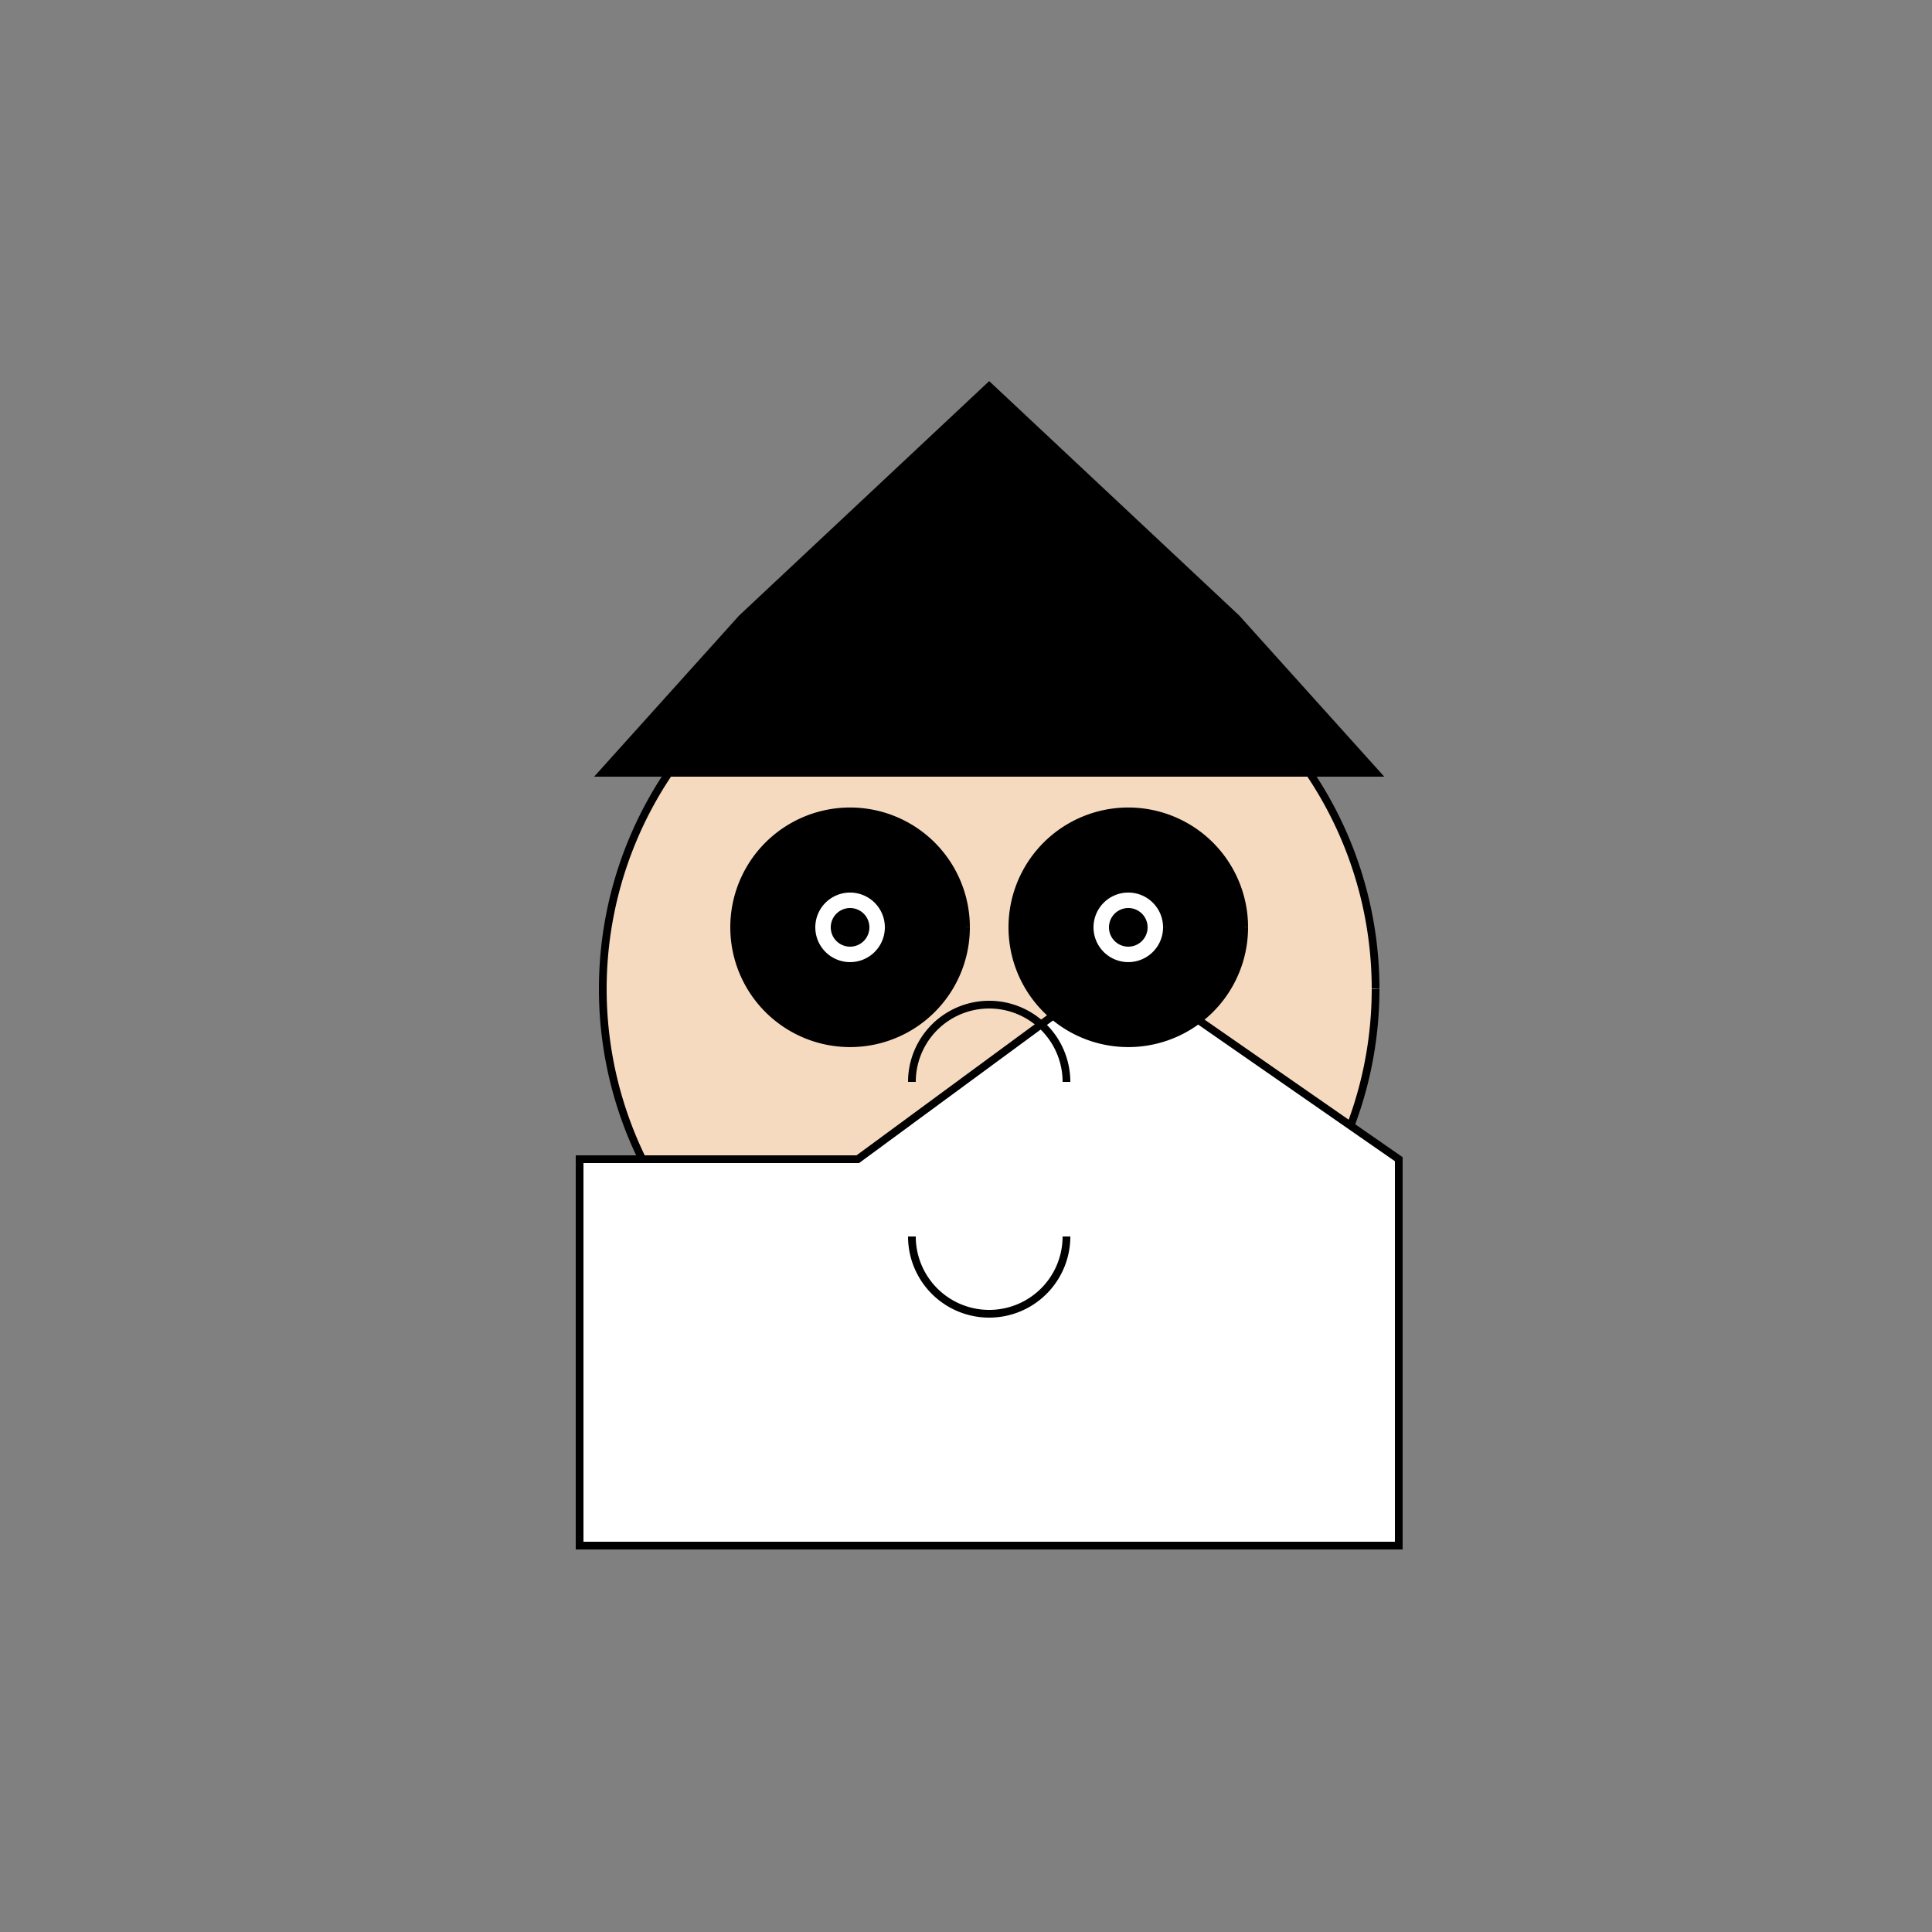 <!--

Generated by DrawGPT.
Free, open source, AI generated images in SVG, PNG, and HTML Canvas format.
https://drawgpt.ai

Created: 2023-09-26T10:05:58.498Z
Link: https://drawgpt.ai/prompt/46365/

-->
<svg xmlns="http://www.w3.org/2000/svg" xmlns:xlink="http://www.w3.org/1999/xlink" width="500" height="500"><rect width="100%" height="100%" fill="#808080" stroke="none"/><defs/><g><path fill="#f5dabf" stroke="#000" paint-order="fill stroke markers" d=" M 356 256 A 100 100 0 1 1 356 255.9" stroke-miterlimit="10" stroke-width="2" stroke-dasharray=""/><path fill="#fff" stroke="#000" paint-order="fill stroke markers" d=" M 150 400 L 362 400 L 362 300 L 290 250 L 222 300 L 150 300 Z" stroke-miterlimit="10" stroke-width="2" stroke-dasharray=""/><path fill="#000" stroke="#000" paint-order="fill stroke markers" d=" M 250 240 A 30 30 0 1 1 250 239.97" stroke-miterlimit="10" stroke-width="2" stroke-dasharray=""/><path fill="#000" stroke="#000" paint-order="fill stroke markers" d=" M 322 240 A 30 30 0 1 1 322 239.97" stroke-miterlimit="10" stroke-width="2" stroke-dasharray=""/><path fill="none" stroke="#000" paint-order="fill stroke markers" d=" M 276 280 A 20 20 0 1 0 236 280" stroke-miterlimit="10" stroke-width="2" stroke-dasharray=""/><path fill="none" stroke="#000" paint-order="fill stroke markers" d=" M 276 320 A 20 20 0 0 1 236 320" stroke-miterlimit="10" stroke-width="2" stroke-dasharray=""/><path fill="#fff" stroke="#000" paint-order="fill stroke markers" d=" M 230 240 A 10 10 0 1 1 230 239.99" stroke-miterlimit="10" stroke-width="2" stroke-dasharray=""/><path fill="#fff" stroke="#000" paint-order="fill stroke markers" d=" M 302 240 A 10 10 0 1 1 302 239.99" stroke-miterlimit="10" stroke-width="2" stroke-dasharray=""/><path fill="#000" stroke="none" paint-order="stroke fill markers" d=" M 225 240 A 5 5 0 1 1 225 239.995"/><path fill="#000" stroke="none" paint-order="stroke fill markers" d=" M 297 240 A 5 5 0 1 1 297 239.995"/><path fill="none" stroke="#000" paint-order="fill stroke markers" d=" M 200 220 L 240 220" stroke-miterlimit="10" stroke-width="2" stroke-dasharray=""/><path fill="none" stroke="#000" paint-order="fill stroke markers" d=" M 272 220 L 312 220" stroke-miterlimit="10" stroke-width="2" stroke-dasharray=""/><path fill="#000" stroke="#000" paint-order="fill stroke markers" d=" M 156 200 L 356 200 L 320 160 L 256 100 L 192 160 Z" stroke-miterlimit="10" stroke-width="2" stroke-dasharray=""/></g></svg>